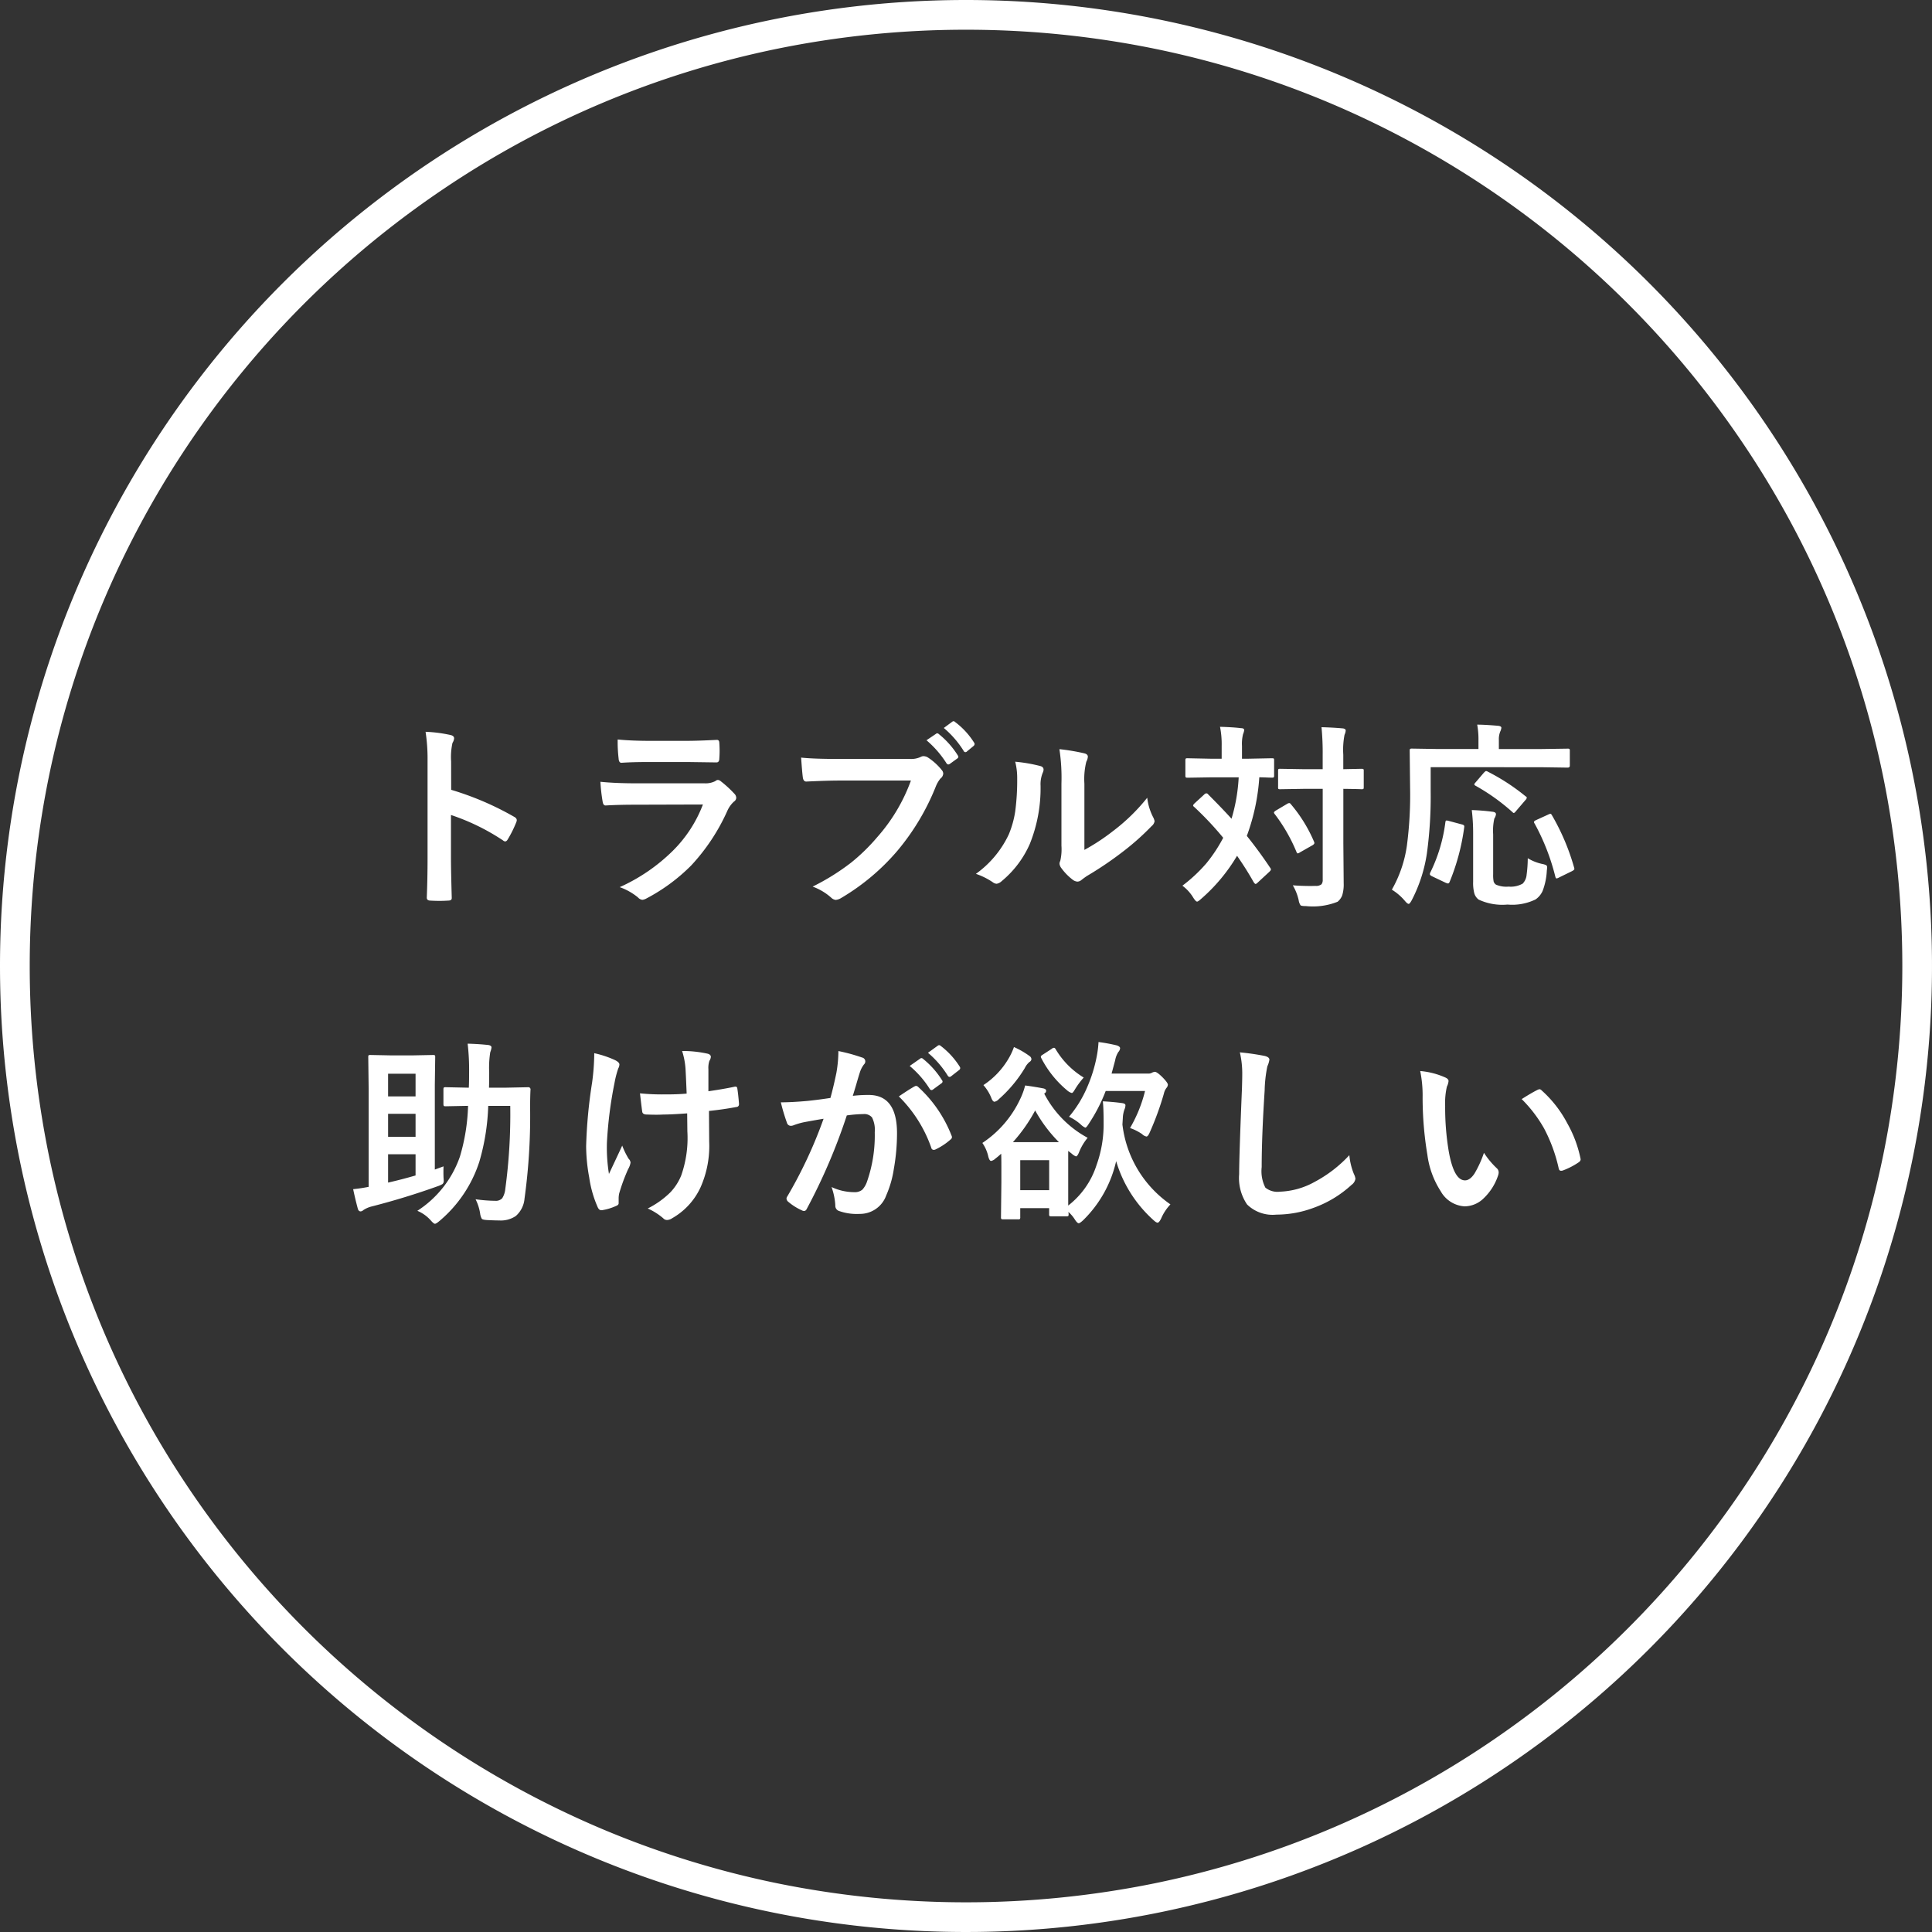 <svg xmlns="http://www.w3.org/2000/svg" width="195" height="195" viewBox="0 0 195 195">
  <rect x="0" y="0" width="195" height="195" fill="#333333" stroke="none"/>
  <g id="グループ_84256" data-name="グループ 84256" transform="translate(-410 -914)">
    <path id="楕円形_4" data-name="楕円形 4" d="M97.5,3A95.215,95.215,0,0,0,78.452,4.92,93.967,93.967,0,0,0,44.666,19.137a94.784,94.784,0,0,0-34.241,41.58A94,94,0,0,0,4.92,78.452a95.451,95.451,0,0,0,0,38.1,93.967,93.967,0,0,0,14.217,33.786,94.784,94.784,0,0,0,41.58,34.241,94,94,0,0,0,17.735,5.505,95.451,95.451,0,0,0,38.1,0,93.967,93.967,0,0,0,33.786-14.217,94.784,94.784,0,0,0,34.241-41.58,94,94,0,0,0,5.505-17.735,95.451,95.451,0,0,0,0-38.1,93.967,93.967,0,0,0-14.217-33.786,94.784,94.784,0,0,0-41.58-34.241A94,94,0,0,0,116.548,4.92,95.215,95.215,0,0,0,97.5,3m0-3A97.5,97.5,0,1,1,0,97.5,97.5,97.5,0,0,1,97.5,0Z" transform="translate(410 914)" fill="#fff"/>
    <path id="パス_138597" data-name="パス 138597" d="M-52.463-10.283a29.952,29.952,0,0,1,6.357,2.725q.264.137.264.342a.48.48,0,0,1-.039.176A11.367,11.367,0,0,1-46.74-5.3q-.127.225-.264.225a.332.332,0,0,1-.225-.1,22.039,22.039,0,0,0-5.254-2.568V-3.32q0,1.094.078,3.916V.654q0,.244-.361.244-.449.029-.889.029T-54.543.9q-.381,0-.381-.3.078-1.934.078-3.936v-9.844a18.069,18.069,0,0,0-.2-2.959,14.1,14.1,0,0,1,2.5.322q.381.078.381.342a1.036,1.036,0,0,1-.166.459,6.629,6.629,0,0,0-.137,1.875Zm16.805-5.078q1.426.137,3.281.137h3.6q1.211,0,3.135-.1.244,0,.244.313.029.391.029.781t-.029.781q0,.4-.283.4h-.078l-2.822-.039h-3.955q-1.641,0-2.744.078-.254,0-.283-.439A14.506,14.506,0,0,1-35.657-15.361ZM-37.4-11.094q1.523.156,3.682.156h6.855a2.138,2.138,0,0,0,1.064-.225.436.436,0,0,1,.254-.117.529.529,0,0,1,.3.137A11.136,11.136,0,0,1-23.89-9.9a.611.611,0,0,1,.2.42.473.473,0,0,1-.225.381,2.808,2.808,0,0,0-.674.938,20.114,20.114,0,0,1-3.652,5.518A18.447,18.447,0,0,1-32.757.684a1.125,1.125,0,0,1-.4.137A.683.683,0,0,1-33.6.586,6.085,6.085,0,0,0-35.452-.459,18.247,18.247,0,0,0-30.12-4.1a13.148,13.148,0,0,0,3.066-4.7l-6.826.02q-1.67,0-3,.078-.234,0-.293-.381A17.339,17.339,0,0,1-37.4-11.094Zm20.253-2.441q1.26.137,3.838.137h7.139a2.271,2.271,0,0,0,1.1-.205.6.6,0,0,1,.3-.078,1.042,1.042,0,0,1,.371.1,5.986,5.986,0,0,1,1.465,1.318.561.561,0,0,1,.137.342.677.677,0,0,1-.283.5,3.077,3.077,0,0,0-.459.781,23.744,23.744,0,0,1-3.877,6.5A22.4,22.4,0,0,1-13.08.625a1.283,1.283,0,0,1-.576.205.823.823,0,0,1-.469-.244,5.783,5.783,0,0,0-1.855-1.1A22.855,22.855,0,0,0-12.1-2.93,19.355,19.355,0,0,0-9.448-5.518a17.692,17.692,0,0,0,3.389-5.7h-7.227q-1.172,0-3.3.1-.313.029-.381-.4Q-17.036-12.021-17.143-13.535Zm12.656-1.748.967-.654a.184.184,0,0,1,.117-.049.28.28,0,0,1,.176.088,8.584,8.584,0,0,1,1.9,2.139.249.249,0,0,1,.059.146.236.236,0,0,1-.117.176l-.742.537a.292.292,0,0,1-.156.059.239.239,0,0,1-.186-.127A10.18,10.18,0,0,0-4.487-15.283Zm1.748-1.24.859-.635a.228.228,0,0,1,.132-.049.275.275,0,0,1,.161.088,7.74,7.74,0,0,1,1.9,2.061.292.292,0,0,1,.059.156.3.3,0,0,1-.117.205L-.4-14.16a.225.225,0,0,1-.156.078.207.207,0,0,1-.186-.137A9.744,9.744,0,0,0-2.739-16.523ZM11.45-4.219a20.88,20.88,0,0,0,2.842-1.865,19.314,19.314,0,0,0,3.5-3.4,5.658,5.658,0,0,0,.625,2.021,1.517,1.517,0,0,1,.117.342.794.794,0,0,1-.3.5,25.6,25.6,0,0,1-2.959,2.627,35.457,35.457,0,0,1-3.555,2.4q-.283.186-.576.42a.648.648,0,0,1-.41.156.908.908,0,0,1-.42-.156,5.626,5.626,0,0,1-1.2-1.221.893.893,0,0,1-.176-.42.675.675,0,0,1,.078-.3,5.183,5.183,0,0,0,.117-1.523V-10.9a19.25,19.25,0,0,0-.205-3.486,21.143,21.143,0,0,1,2.51.42q.361.088.361.342a1.272,1.272,0,0,1-.156.508A7.225,7.225,0,0,0,11.45-10.9Zm-6.982-8.9a15.735,15.735,0,0,1,2.539.439q.322.088.322.361a.7.7,0,0,1-.059.254A3.047,3.047,0,0,0,7.026-10.7,15.061,15.061,0,0,1,5.942-4.824,10.166,10.166,0,0,1,3.1-1.064.937.937,0,0,1,2.582-.8.714.714,0,0,1,2.2-.957,7.129,7.129,0,0,0,.5-1.8a10.286,10.286,0,0,0,3.32-3.984A9.875,9.875,0,0,0,4.467-8.1a24.012,24.012,0,0,0,.2-3.34A6.612,6.612,0,0,0,4.467-13.115ZM23.939-9.824Q25.355-8.408,26.3-7.363a17.669,17.669,0,0,0,.723-4.18H24.28l-2.422.039q-.156,0-.186-.049a.365.365,0,0,1-.029-.186v-1.5a.309.309,0,0,1,.039-.2.336.336,0,0,1,.176-.029l2.422.049h1.025v-1.289a8.982,8.982,0,0,0-.166-1.934q1.357.039,2.119.137.322,0,.322.205a1.786,1.786,0,0,1-.117.4,4,4,0,0,0-.107,1.191v1.289h.586l2.441-.049q.156,0,.186.039a.365.365,0,0,1,.029.186v1.5a.332.332,0,0,1-.039.205.336.336,0,0,1-.176.029l-.41-.01q-.4-.02-.869-.029a20.984,20.984,0,0,1-1.26,5.918q1.26,1.572,2.344,3.2a.354.354,0,0,1,.088.186q0,.088-.156.234L28.939-.918q-.137.137-.215.137-.059,0-.186-.176-.752-1.338-1.68-2.666A17.641,17.641,0,0,1,23.245.713Q22.933,1,22.825,1q-.137,0-.4-.42A4.177,4.177,0,0,0,21.341-.605a15.455,15.455,0,0,0,2.4-2.236,15.225,15.225,0,0,0,1.719-2.6,31.893,31.893,0,0,0-2.92-3.105q-.117-.088-.117-.146,0-.078.137-.215l1-.918a.289.289,0,0,1,.205-.1A.207.207,0,0,1,23.939-9.824Zm8.545,9.18q.869.068,1.777.068.273,0,.5-.01a.886.886,0,0,0,.615-.156.7.7,0,0,0,.127-.479v-9.16H33.577l-2.354.039a.309.309,0,0,1-.2-.039A.336.336,0,0,1,31-10.557v-1.631q0-.156.039-.186a.365.365,0,0,1,.186-.029l2.354.039H35.5v-1.416a27.139,27.139,0,0,0-.117-2.822q1.152.029,2.119.117.322.029.322.225a1.252,1.252,0,0,1-.117.42,7.867,7.867,0,0,0-.127,2.021v1.455l1.836-.039q.166,0,.2.039a.336.336,0,0,1,.029.176v1.631q0,.156-.039.186a.365.365,0,0,1-.186.029l-.234-.01q-.723-.02-1.6-.029V-4.9L37.62-.859A3.79,3.79,0,0,1,37.474.361a1.534,1.534,0,0,1-.469.654,6.718,6.718,0,0,1-3.184.439q-.479,0-.557-.088a1.2,1.2,0,0,1-.186-.508A5.188,5.188,0,0,0,32.484-.645ZM32.3-8.818a14.713,14.713,0,0,1,2.314,3.74.443.443,0,0,1,.049.166q0,.1-.176.215L33.2-3.965a.538.538,0,0,1-.215.1q-.068,0-.137-.166a16.884,16.884,0,0,0-2.178-3.789.313.313,0,0,1-.088-.166q0-.078.186-.2L31.9-8.857a.5.5,0,0,1,.225-.088Q32.21-8.945,32.3-8.818Zm14.1-3.75v2.383a42.71,42.71,0,0,1-.381,6.318A15,15,0,0,1,44.494.85q-.205.381-.312.381-.137,0-.4-.322a5.459,5.459,0,0,0-1.3-1.113A12.527,12.527,0,0,0,44-4.648a39.283,39.283,0,0,0,.322-5.918l-.039-3.662q0-.156.049-.186a.394.394,0,0,1,.2-.029L47.2-14.4h4.023v-.84a8.231,8.231,0,0,0-.127-1.621q.762,0,2.119.117.322.039.322.205a1.293,1.293,0,0,1-.117.381,2.065,2.065,0,0,0-.137.859v.9h4.277l2.656-.039a.309.309,0,0,1,.2.039.336.336,0,0,1,.029.176v1.5q0,.2-.225.2l-2.656-.039Zm9.8,9.189a4.693,4.693,0,0,0,1.445.576,1.825,1.825,0,0,1,.42.127.267.267,0,0,1,.088.225,2.857,2.857,0,0,1-.029.313A6.635,6.635,0,0,1,57.7-.078a2.065,2.065,0,0,1-.713.859,5.4,5.4,0,0,1-2.832.518,5.662,5.662,0,0,1-2.91-.5A1.215,1.215,0,0,1,50.8.146,4.22,4.22,0,0,1,50.686-1V-5.84a19.3,19.3,0,0,0-.137-2.4q1.094.039,2.041.166.4.029.4.254a.978.978,0,0,1-.166.439,5.639,5.639,0,0,0-.117,1.6v4.023a3.409,3.409,0,0,0,.049.732.607.607,0,0,0,.234.313,2.638,2.638,0,0,0,1.279.2,2.469,2.469,0,0,0,1.416-.3,1.461,1.461,0,0,0,.4-.908A12.975,12.975,0,0,0,56.2-3.379Zm.684-3.506a.333.333,0,0,1-.059-.146q0-.1.234-.205l1.2-.547a.688.688,0,0,1,.225-.078q.078,0,.156.146a22.752,22.752,0,0,1,2.236,5.273.687.687,0,0,1,.029.146q0,.1-.264.234l-1.279.625a.807.807,0,0,1-.254.1q-.078,0-.127-.186A22.378,22.378,0,0,0,56.887-6.885Zm-8.643-.254,1.279.342q.273.059.273.2a1.036,1.036,0,0,1-.01.117A22.058,22.058,0,0,1,48.3-.957q-.068.127-.156.127a.954.954,0,0,1-.264-.088l-1.357-.645q-.205-.1-.205-.215a.453.453,0,0,1,.059-.186A16.027,16.027,0,0,0,47.883-7q.02-.186.117-.186A1.254,1.254,0,0,1,48.244-7.139Zm3.916-4.98a21.017,21.017,0,0,1,3.809,2.48q.137.078.137.156a.48.48,0,0,1-.146.244l-.937,1.094q-.156.2-.234.2-.049,0-.146-.1A20.565,20.565,0,0,0,50.92-10.7q-.117-.068-.117-.117a.357.357,0,0,1,.117-.2L51.76-12q.166-.176.234-.176A.389.389,0,0,1,52.16-12.119ZM-53.234,27.723q-.01.322-.01.566t.01.557q.02.244.02.322a.407.407,0,0,1-.127.342,2.421,2.421,0,0,1-.43.2q-3.34,1.2-6.719,2.061a2.734,2.734,0,0,0-.83.361.482.482,0,0,1-.273.137q-.205,0-.283-.244-.264-.967-.479-2,.781-.078,1.563-.234V19.861l-.039-3.164q0-.156.039-.186a.394.394,0,0,1,.2-.029l2,.039H-56.3l1.982-.039a.356.356,0,0,1,.215.039.336.336,0,0,1,.029.176l-.039,2.842v8.506Zm-2.822.918V26.5H-58.83v2.861Q-57.424,29.041-56.057,28.641Zm-2.773-3.9h2.773V22.42H-58.83Zm2.773-6.367H-58.83v2.285h2.773Zm9.561,3.242h-2.227a22.506,22.506,0,0,1-.9,5.645,13.069,13.069,0,0,1-4,5.957q-.352.3-.479.3t-.439-.361a3.7,3.7,0,0,0-1.338-.947,10.658,10.658,0,0,0,4.3-5.479,19.81,19.81,0,0,0,.82-5.117L-53,21.658q-.176,0-.205-.039t-.039-.156v-1.5q0-.166.049-.2a.394.394,0,0,1,.2-.029l2.314.049q.029-.527.029-1.621A22.463,22.463,0,0,0-50.8,15.34q1.123.029,2.109.137.3.059.3.244a1.9,1.9,0,0,1-.127.479,10.091,10.091,0,0,0-.107,2.021q0,1.035-.02,1.563h1.563l2.383-.049a.216.216,0,0,1,.244.244q-.039.674-.039,1.895a60.9,60.9,0,0,1-.566,9.111,2.622,2.622,0,0,1-.879,1.748,2.679,2.679,0,0,1-1.66.449q-.439,0-1.24-.039-.459-.029-.537-.137a1.511,1.511,0,0,1-.166-.547A4.891,4.891,0,0,0-50,31.043a14.966,14.966,0,0,0,1.963.156.883.883,0,0,0,.723-.254A2.109,2.109,0,0,0-47,30,55.952,55.952,0,0,0-46.5,21.619Zm17.8-1.24q-.1-2.451-.127-2.656a7.484,7.484,0,0,0-.332-1.641,11.6,11.6,0,0,1,2.578.273q.322.088.322.322a.84.84,0,0,1-.146.4,2.263,2.263,0,0,0-.1.84v2.227q1.445-.205,2.559-.439a.7.7,0,0,1,.176-.029q.166,0,.186.205.088.537.166,1.5v.059a.264.264,0,0,1-.264.293q-1.27.244-2.764.4l.02,3.086a10.265,10.265,0,0,1-.879,4.639,6.909,6.909,0,0,1-2.861,3.105.98.98,0,0,1-.5.176.512.512,0,0,1-.4-.176,6.4,6.4,0,0,0-1.562-.986,8.96,8.96,0,0,0,2.275-1.621,5.436,5.436,0,0,0,1.1-1.7,11.412,11.412,0,0,0,.625-4.463l-.02-1.816q-1.6.117-2.4.117-.332.02-.723.02-.371,0-.957-.02-.43,0-.459-.312-.029-.156-.225-1.826a22.6,22.6,0,0,0,2.48.107Q-29.652,20.467-28.695,20.379ZM-38.021,16.3a10.162,10.162,0,0,1,2.1.7q.439.225.439.439a.844.844,0,0,1-.117.4,9.969,9.969,0,0,0-.381,1.484,41.034,41.034,0,0,0-.762,6,16.693,16.693,0,0,0,.205,3.164q1.25-2.656,1.338-2.861a7.694,7.694,0,0,0,.654,1.338.593.593,0,0,1,.186.381A1.863,1.863,0,0,1-34.6,28a18.666,18.666,0,0,0-.9,2.441,2.256,2.256,0,0,0-.059.527v.479q0,.176-.264.273a5.426,5.426,0,0,1-1.377.42.847.847,0,0,1-.117.01q-.205,0-.342-.273a11.384,11.384,0,0,1-.869-3.027,17.786,17.786,0,0,1-.312-3.164,49.425,49.425,0,0,1,.6-6.406A22.762,22.762,0,0,0-38.021,16.3Zm31.835,1.289,1.064-.742A.184.184,0,0,1-5,16.795a.28.28,0,0,1,.176.088,8.584,8.584,0,0,1,1.9,2.139.249.249,0,0,1,.059.146.236.236,0,0,1-.117.176l-.84.615a.268.268,0,0,1-.156.068.239.239,0,0,1-.186-.127A9.907,9.907,0,0,0-6.186,17.586Zm1.846-1.328,1-.723a.261.261,0,0,1,.127-.049.313.313,0,0,1,.176.088,7.951,7.951,0,0,1,1.895,2.07.292.292,0,0,1,.059.156.247.247,0,0,1-.117.2l-.8.625a.268.268,0,0,1-.156.068.239.239,0,0,1-.186-.127A9.744,9.744,0,0,0-4.34,16.258Zm-9.844,4.561q.3-1.084.6-2.52a13.24,13.24,0,0,0,.205-2.217,17.932,17.932,0,0,1,2.393.654.4.4,0,0,1,.322.4.42.42,0,0,1-.137.3,2.63,2.63,0,0,0-.4.762q-.146.449-.381,1.27-.225.752-.342,1.133a13.494,13.494,0,0,1,1.6-.088q2.861,0,2.861,3.857A20.7,20.7,0,0,1-7.787,28a10.427,10.427,0,0,1-.762,2.646,2.817,2.817,0,0,1-2.7,1.875,5.32,5.32,0,0,1-2.08-.3.549.549,0,0,1-.361-.557,6.542,6.542,0,0,0-.381-1.855,5.408,5.408,0,0,0,2.3.518,1.174,1.174,0,0,0,.811-.254,2.3,2.3,0,0,0,.469-.811,14.133,14.133,0,0,0,.781-4.98,2.793,2.793,0,0,0-.273-1.494,1.014,1.014,0,0,0-.869-.342,13.041,13.041,0,0,0-1.68.137,58.762,58.762,0,0,1-4.023,9.4q-.107.244-.293.244a.487.487,0,0,1-.225-.068,5.691,5.691,0,0,1-1.387-.879.437.437,0,0,1-.156-.293.376.376,0,0,1,.078-.225,45.622,45.622,0,0,0,3.662-7.842q-.684.107-1.953.342a6.971,6.971,0,0,0-1.1.322.737.737,0,0,1-.244.049.413.413,0,0,1-.4-.312,19.261,19.261,0,0,1-.615-2.061q1.1,0,2.637-.137Q-15.463,21.014-14.184,20.818Zm6.9-.156q1.123-.762,1.611-1.025a.315.315,0,0,1,.137-.039.377.377,0,0,1,.244.137A13.04,13.04,0,0,1-1.967,24.6a.451.451,0,0,1,.049.176A.3.3,0,0,1-2.045,25a6.406,6.406,0,0,1-1.5,1,.429.429,0,0,1-.205.059.25.25,0,0,1-.254-.215A13.573,13.573,0,0,0-7.28,20.662ZM9.858,32.537q0,.166-.039.2a.365.365,0,0,1-.186.029H8.12q-.166,0-.2-.039a.365.365,0,0,1-.029-.186v-.6H4.975v.9a.309.309,0,0,1-.039.2.336.336,0,0,1-.176.029h-1.5q-.166,0-.2-.049a.305.305,0,0,1-.029-.176l.039-3.457V27.762q0-.986-.02-1.318a6.77,6.77,0,0,1-.576.488.905.905,0,0,1-.439.244q-.166,0-.283-.439a3.832,3.832,0,0,0-.6-1.377,10.8,10.8,0,0,0,3.818-4.434,7.229,7.229,0,0,0,.5-1.367q.908.117,1.855.3.264.068.264.225a.284.284,0,0,1-.137.254l-.059.039a10.588,10.588,0,0,0,4.385,4.463,5.355,5.355,0,0,0-.859,1.436q-.176.439-.322.439a1.182,1.182,0,0,1-.4-.254l-.381-.3v5.518a8.4,8.4,0,0,0,2.861-4.092,12.1,12.1,0,0,0,.713-4.229q0-1.494-.078-2.2,1.2.068,1.982.186.3.049.3.215a1.109,1.109,0,0,1-.1.42,2.845,2.845,0,0,0-.166.879q-.039.625-.039.645a11.416,11.416,0,0,0,4.844,8.057,4.837,4.837,0,0,0-.937,1.426q-.205.42-.361.42-.137,0-.42-.264a12.916,12.916,0,0,1-3.76-5.947A12.038,12.038,0,0,1,11.3,33.182q-.312.283-.42.283-.156,0-.42-.42a3.378,3.378,0,0,0-.625-.723ZM7.895,27.1H4.975v3.027h2.92ZM4.233,25.281H8.881a14.309,14.309,0,0,1-2.4-3.2A16.245,16.245,0,0,1,4.233,25.281Zm8.643-10.107a17.533,17.533,0,0,1,1.855.342q.322.117.322.283a.638.638,0,0,1-.176.381,2.276,2.276,0,0,0-.322.84l-.361,1.338h3.662a.756.756,0,0,0,.4-.078.815.815,0,0,1,.3-.1q.215,0,.762.537.557.566.557.762a.543.543,0,0,1-.137.322,1.441,1.441,0,0,0-.264.576,29.664,29.664,0,0,1-1.436,3.936q-.176.4-.322.4a.855.855,0,0,1-.439-.244,4.993,4.993,0,0,0-1.221-.615,13.928,13.928,0,0,0,1.514-3.74H13.6a16.752,16.752,0,0,1-1.7,3.3q-.244.4-.361.4a1.506,1.506,0,0,1-.459-.322A4.99,4.99,0,0,0,9.9,22.713a11.821,11.821,0,0,0,1.865-3.057A14.628,14.628,0,0,0,12.7,16.6,10.464,10.464,0,0,0,12.875,15.174Zm-8.535.508a8.293,8.293,0,0,1,1.563.9.409.409,0,0,1,.2.322.37.37,0,0,1-.2.283,1.868,1.868,0,0,0-.469.615,13.455,13.455,0,0,1-2.617,3.135.836.836,0,0,1-.439.264q-.176,0-.322-.381a4.44,4.44,0,0,0-.8-1.3,8.1,8.1,0,0,0,2.539-2.676A6.624,6.624,0,0,0,4.34,15.682Zm4.219.234a8.3,8.3,0,0,0,2.822,2.842,8.271,8.271,0,0,0-.889,1.2q-.205.361-.312.361a1.155,1.155,0,0,1-.469-.264,10.384,10.384,0,0,1-2.6-3.232.389.389,0,0,1-.059-.166q0-.1.205-.215l.9-.586a.382.382,0,0,1,.215-.1Q8.481,15.76,8.559,15.916Zm18.583.3a24.926,24.926,0,0,1,2.5.361q.479.117.479.381a2.42,2.42,0,0,1-.205.664,13.438,13.438,0,0,0-.273,2.432q-.3,4.629-.3,7.744a3.66,3.66,0,0,0,.371,2.07,1.948,1.948,0,0,0,1.465.41,7.753,7.753,0,0,0,3.506-.986,13.2,13.2,0,0,0,3.506-2.7,6.537,6.537,0,0,0,.459,1.9,1.51,1.51,0,0,1,.156.479.94.94,0,0,1-.4.625,11.252,11.252,0,0,1-3.887,2.334,10.786,10.786,0,0,1-3.691.664,3.681,3.681,0,0,1-2.959-1.025,4.734,4.734,0,0,1-.8-3.057q0-1.865.283-8.643.029-1.016.029-1.387A9.438,9.438,0,0,0,27.142,16.219Zm18.2,1.885a7.831,7.831,0,0,1,2.539.654q.322.146.322.361a1.619,1.619,0,0,1-.166.557,7.365,7.365,0,0,0-.176,1.963,26.6,26.6,0,0,0,.361,4.561q.518,2.939,1.641,2.939.508,0,.967-.7a11.105,11.105,0,0,0,.947-2.08A8.379,8.379,0,0,0,53.059,27.9a.565.565,0,0,1,.205.43,1,1,0,0,1-.059.313,5.647,5.647,0,0,1-1.582,2.422,2.773,2.773,0,0,1-1.816.693,2.971,2.971,0,0,1-2.393-1.523,8.887,8.887,0,0,1-1.348-3.691,35.11,35.11,0,0,1-.479-5.82A12.255,12.255,0,0,0,45.344,18.1Zm10.244,2.832q.986-.625,1.572-.918a.688.688,0,0,1,.225-.078.325.325,0,0,1,.215.117,11.834,11.834,0,0,1,2.588,3.32A12.168,12.168,0,0,1,61.516,26.9a.438.438,0,0,1,.02.117q0,.176-.234.322a7.43,7.43,0,0,1-1.562.8.619.619,0,0,1-.176.029q-.2,0-.244-.254a16,16,0,0,0-1.475-4.023A13.471,13.471,0,0,0,55.588,20.936Z" transform="translate(508 1004)" fill="#fff"/>
  </g>
</svg>
